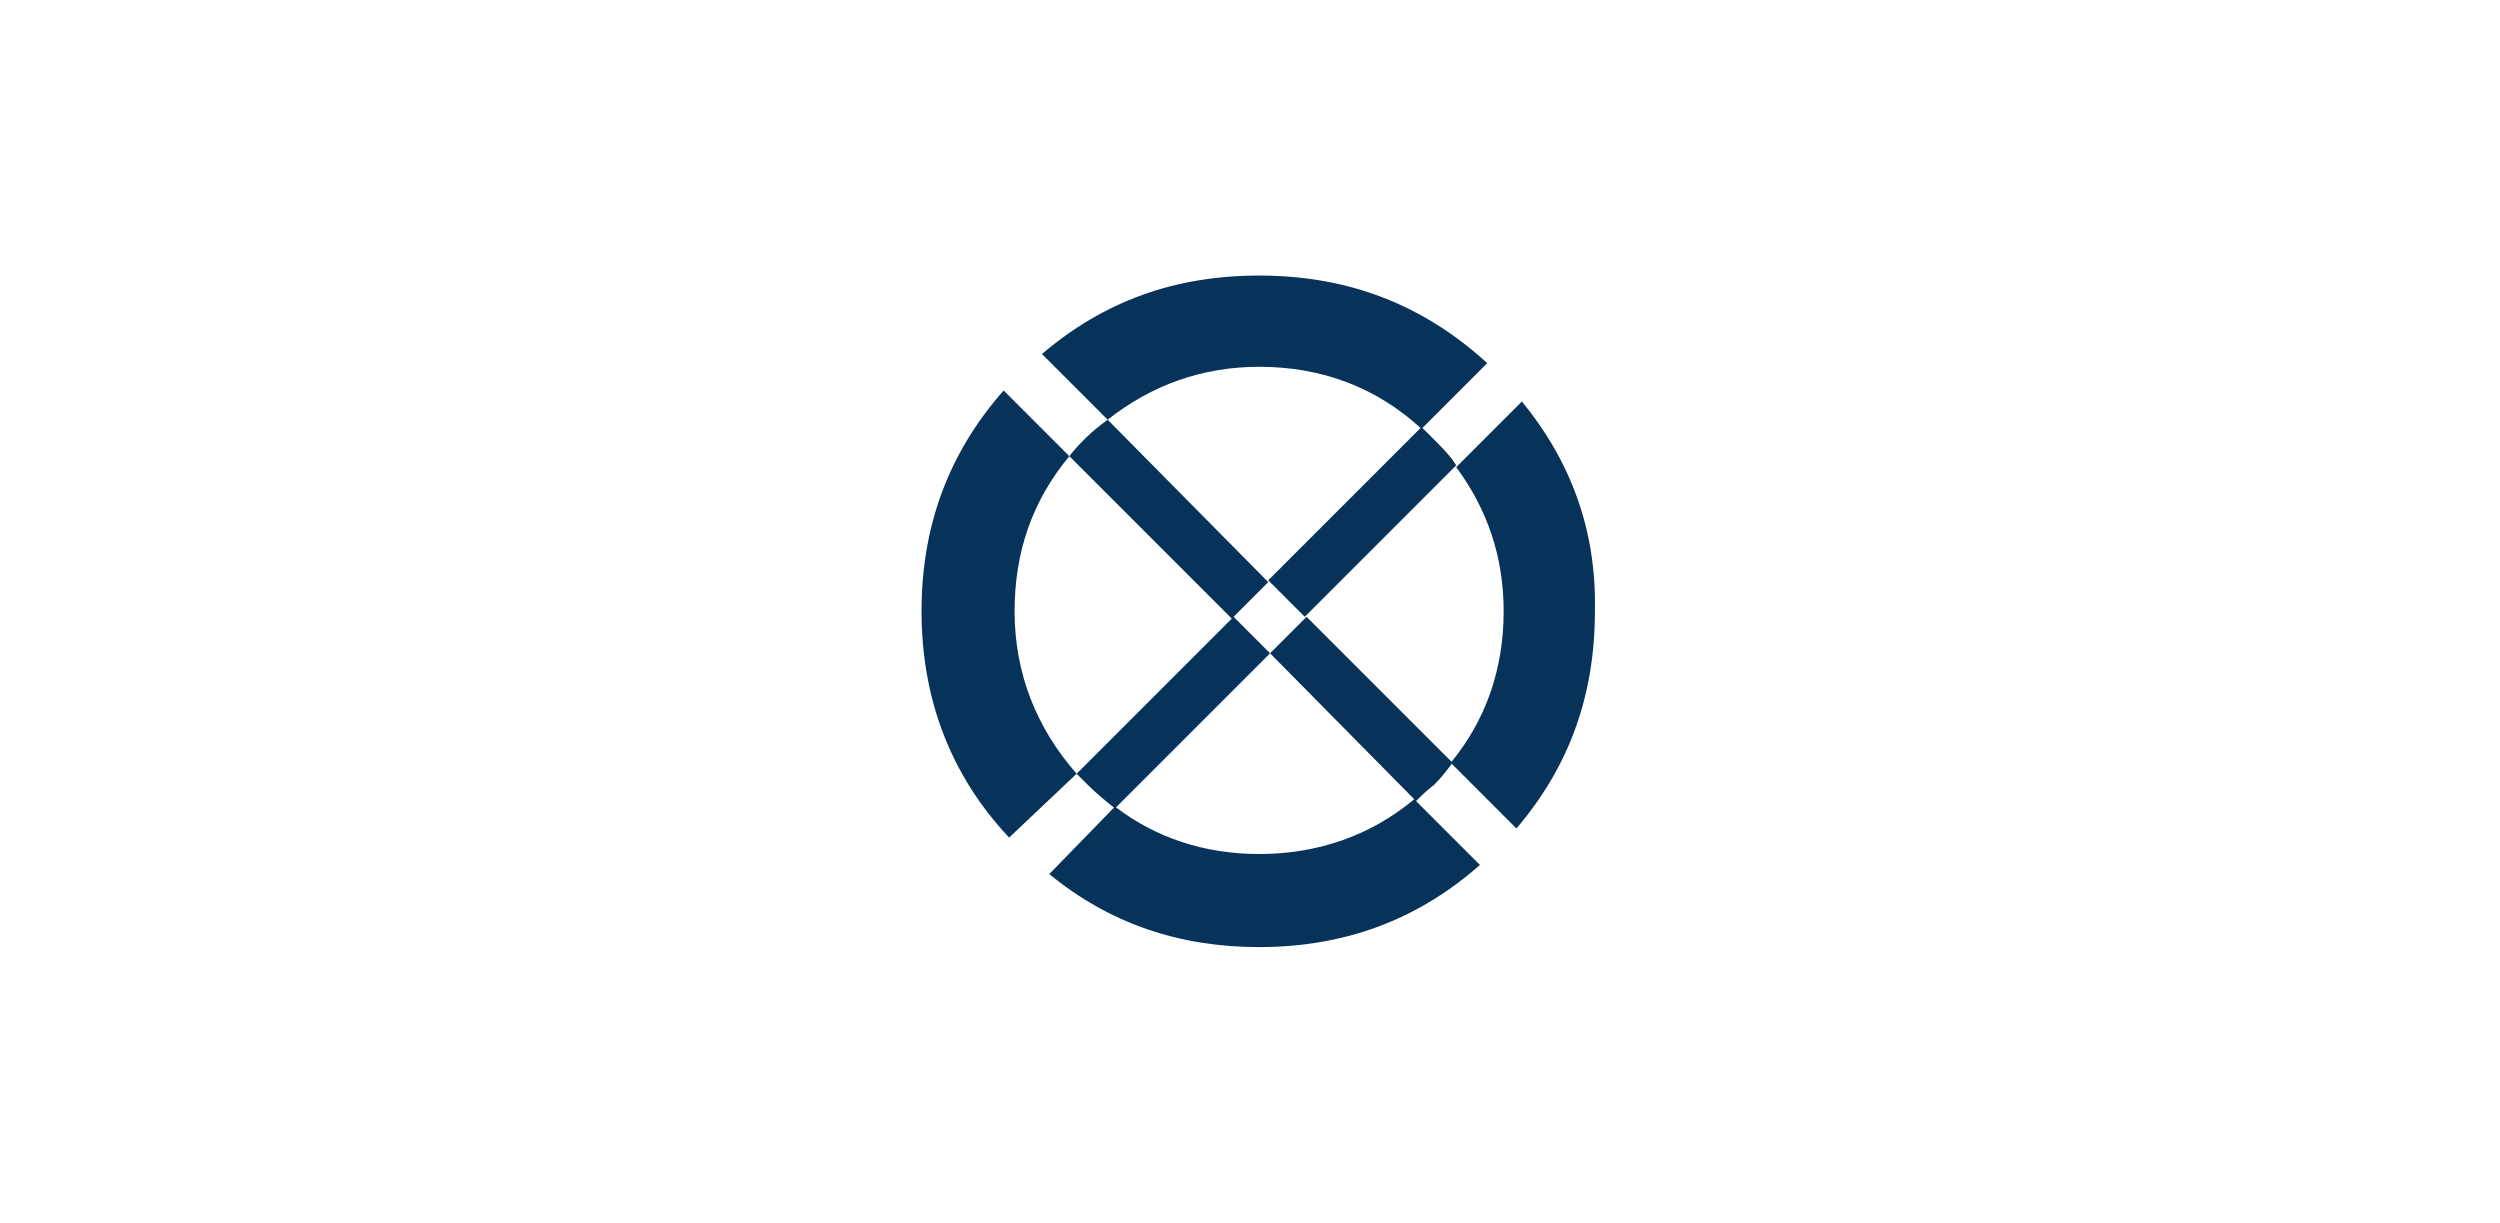 <?xml version="1.0" encoding="utf-8"?>
<!-- Generator: Adobe Illustrator 23.0.2, SVG Export Plug-In . SVG Version: 6.00 Build 0)  -->
<svg version="1.1" xmlns="http://www.w3.org/2000/svg" xmlns:xlink="http://www.w3.org/1999/xlink" x="0px" y="0px"
	 viewBox="0 0 137 67" style="enable-background:new 0 0 137 67;" xml:space="preserve">
<style type="text/css">
	.st0{fill:#FFFFFF;fill-opacity:0;}
	.st1{fill:#07335B;}
</style>
<g id="Capa_1">
	<g>
		<rect class="st0" width="137" height="67"/>
	</g>
</g>
<g id="Capa_2">
	<g transform="matrix( 1, 0, 0, 1, 0,0) ">
		<g>
			<g id="Layer1_0_FILL_2_">
				<path class="st1" d="M57.5,47.9c3.3,2.7,7.1,4,11.5,4c4.7,0,8.7-1.5,12.1-4.5l-3.6-3.6c-2.4,2-5.3,3-8.5,3c-3,0-5.7-0.9-7.9-2.6
					L57.5,47.9 M59,42.4c-2.2-2.5-3.4-5.5-3.4-8.9c0-3.3,1-6.1,3-8.5l-3.6-3.6c-3,3.4-4.5,7.4-4.5,12.1c0,4.8,1.6,9,4.8,12.4
					L59,42.4 M83.4,22l-3.6,3.6c1.7,2.3,2.6,4.9,2.6,7.9c0,3.2-1,6-2.9,8.3l3.6,3.6c2.9-3.4,4.3-7.3,4.3-11.9
					C87.5,29.1,86.1,25.3,83.4,22 M69,15.1c-4.6,0-8.5,1.4-11.9,4.3l3.6,3.6c2.4-1.9,5.2-2.9,8.3-2.9c3.4,0,6.4,1.1,8.9,3.4l3.6-3.6
					C78,16.7,73.9,15.1,69,15.1 M59,42.4c0.2,0.2,0.4,0.4,0.6,0.6c0.5,0.5,1,0.9,1.5,1.3l8.5-8.5l-2-2L59,42.4 M59.5,24
					c-0.3,0.3-0.6,0.6-0.9,1l8.9,8.9l2-2L60.7,23C60.3,23.3,59.9,23.6,59.5,24 M77.6,43.9c0.3-0.3,0.6-0.6,1-0.9
					c0.4-0.4,0.7-0.8,1-1.2l-8-8l-2,2L77.6,43.9 M78.5,24c-0.2-0.2-0.4-0.4-0.6-0.6l-8.4,8.4l2,2l8.3-8.3C79.5,25,79,24.5,78.5,24z"
					/>
			</g>
		</g>
	</g>
</g>
</svg>
